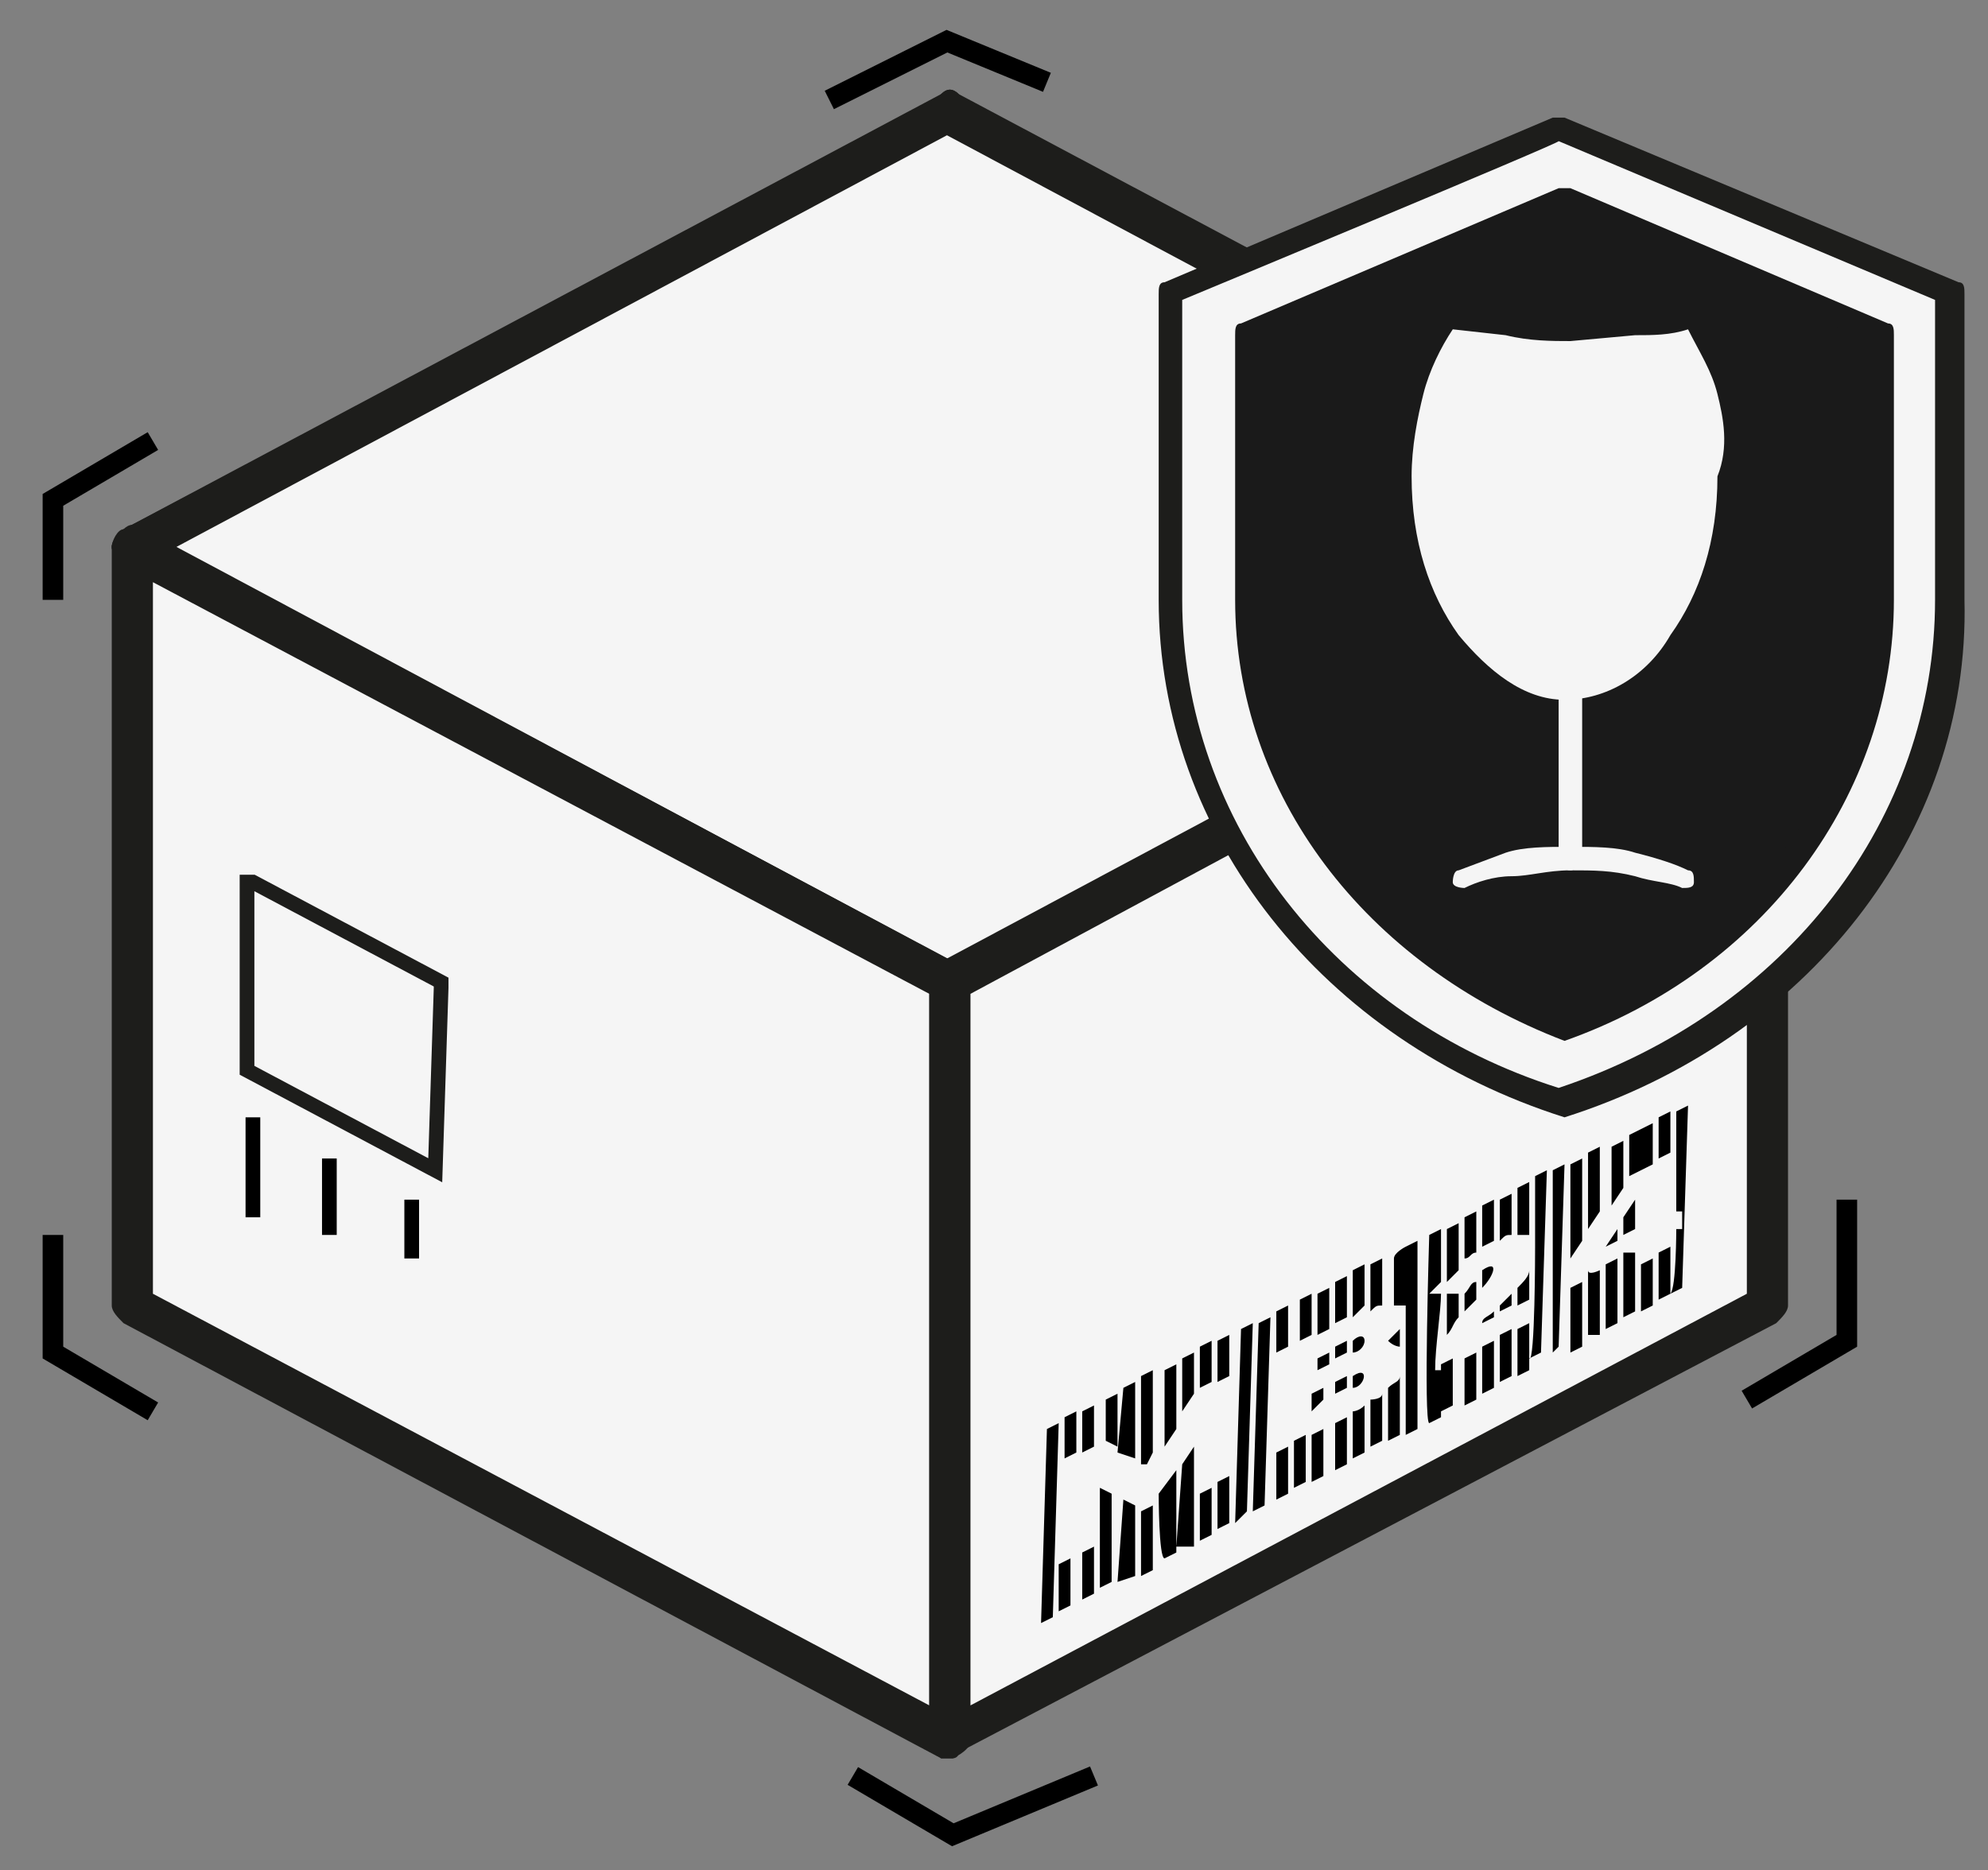 <?xml version="1.0" encoding="utf-8"?>
<!-- Generator: Adobe Illustrator 25.2.0, SVG Export Plug-In . SVG Version: 6.00 Build 0)  -->
<svg version="1.1" id="Ebene_1" xmlns:v="https://vecta.io/nano"
	 xmlns="http://www.w3.org/2000/svg" xmlns:xlink="http://www.w3.org/1999/xlink" x="0px" y="0px" viewBox="0 0 33.8 31.8"
	 style="enable-background:new 0 0 33.8 31.8;" xml:space="preserve">
<rect x="0" y="0" width="33.8" height="31.8" fill="#808080" stroke="none"/>
<style type="text/css">
	.st0{fill-rule:evenodd;clip-rule:evenodd;fill:#FFFFFF;}
	.st1{fill:#1D1D1B;}
	.st2{fill-rule:evenodd;clip-rule:evenodd;fill:#F5F5F5;}
	.st3{fill:none;stroke:#1D1D1B;stroke-width:0.25;stroke-miterlimit:10;}
	.st4{fill-rule:evenodd;clip-rule:evenodd;fill:#1A1A1A;}
	.st5{fill:#1A1A1A;}
	.st6{fill:#F5F5F5;}
	.st7{fill:none;stroke:#000000;stroke-width:0.25;stroke-miterlimit:10;}
	.st8{fill:none;stroke:#000000;stroke-width:0.35;stroke-miterlimit:10;}
</style>
<path class="st0" d="M2.3,9.3l13.9,7.4V1.9L2.3,9.3z"/>
<path class="st1" d="M16.2,17H16L2.1,9.6C2,9.5,1.9,9.4,1.9,9.3S2,9,2.1,9L16,1.6c0.1-0.1,0.2-0.1,0.3,0s0.2,0.2,0.2,0.3v14.8
	C16.5,16.8,16.4,16.9,16.2,17C16.3,17,16.2,17,16.2,17z M3,9.3l12.9,6.8V2.5L3,9.3z"/>
<path class="st0" d="M30.1,9.3l-13.9,7.4V1.9L30.1,9.3z"/>
<path class="st1" d="M16.2,17H16c-0.1-0.1-0.2-0.2-0.2-0.3V1.9c0-0.1,0.1-0.2,0.2-0.3c0.1-0.1,0.2-0.1,0.3,0L30.2,9
	c0.1,0.1,0.2,0.2,0.2,0.3s-0.1,0.2-0.2,0.3L16.2,17C16.3,17,16.2,17,16.2,17z M16.5,2.5v13.6l12.9-6.8L16.5,2.5z"/>
<path class="st2" d="M16.1,2L2.3,9.3l13.8,7.3L30,9.3L16.1,2z"/>
<path class="st1" d="M16.1,17h-0.2L2.1,9.6C2,9.5,1.9,9.4,1.9,9.3S2,9.1,2.1,9L16,1.7c0.1-0.1,0.2-0.1,0.3,0L30.1,9
	c0.1,0.1,0.2,0.2,0.2,0.3s-0.1,0.2-0.2,0.3l-13.9,7.3C16.2,16.9,16.2,17,16.1,17z M3,9.3l13.1,7l13.1-7l-13.1-7L3,9.3z"/>
<path class="st2" d="M2.3,9.3v12.9l13.9,7.4V16.7L2.3,9.3z"/>
<path class="st1" d="M16.2,29.9H16L2.1,22.5c-0.1-0.1-0.2-0.2-0.2-0.3V9.3C1.9,9.2,2,9.1,2.1,9c0.1-0.1,0.2-0.1,0.3,0l13.9,7.4
	c0.1,0.1,0.2,0.2,0.2,0.3v12.9C16.5,29.7,16.4,29.8,16.2,29.9C16.3,29.9,16.2,29.9,16.2,29.9z M2.6,22l13.2,7V16.9l-13.2-7
	C2.6,9.9,2.6,22,2.6,22z"/>
<path class="st2" d="M30.1,9.3v12.9l-13.9,7.4V16.7L30.1,9.3z"/>
<path class="st1" d="M16.2,29.9H16c-0.1-0.1-0.2-0.2-0.2-0.3V16.7c0-0.1,0.1-0.2,0.2-0.3L29.9,9c0.1-0.1,0.2-0.1,0.3,0
	s0.2,0.2,0.2,0.3v12.9c0,0.1-0.1,0.2-0.2,0.3l-13.9,7.3C16.3,29.9,16.2,29.9,16.2,29.9z M16.5,16.9V29l13.2-7V9.8L16.5,16.9z"/>
<path class="st3" d="M7.4,19.9L7.4,19.9l-3.2-1.7V15h0.1l3.2,1.7v0.1C7.5,16.8,7.4,19.9,7.4,19.9z"/>
<path class="st2" d="M26.6,2.2L19.9,5v5.2c0,4,2.8,7.4,6.7,8.6c3.9-1.2,6.7-4.6,6.7-8.6V5L26.6,2.2z"/>
<path class="st1" d="M26.6,19L26.6,19c-4.1-1.3-6.9-4.8-6.9-8.8V5c0-0.1,0-0.2,0.1-0.2L26.4,2h0.2l6.7,2.8c0.1,0,0.1,0.1,0.1,0.2
	v5.2C33.5,14.2,30.7,17.7,26.6,19C26.6,19,26.6,19,26.6,19z M20.1,5.1v5.1c0,3.8,2.6,7.1,6.4,8.3c3.9-1.3,6.4-4.6,6.4-8.3V5.1
	l-6.4-2.7C26.6,2.4,20.1,5.1,20.1,5.1z"/>
<g>
	<path class="st4" d="M26.6,17.5c3.3-1.2,5.4-4.1,5.4-7.3V5.7l-5.4-2.3l-5.4,2.3v4.5C21.2,13.4,23.3,16.3,26.6,17.5z"/>
	<path class="st5" d="M26.6,17.7L26.6,17.7c-3.4-1.3-5.6-4.2-5.6-7.5V5.7c0-0.1,0-0.2,0.1-0.2l5.4-2.3h0.2l5.4,2.3
		c0.1,0,0.1,0.1,0.1,0.2v4.5C32.2,13.5,30,16.5,26.6,17.7L26.6,17.7z M21.4,5.8v4.3c0,3.1,2,5.9,5.2,7.1c3.2-1.2,5.2-4,5.2-7.1V5.8
		l-5.2-2.2C26.6,3.6,21.4,5.8,21.4,5.8z"/>
</g>
<g>
	<path class="st6" d="M29.2,6.7c-0.1-0.4-0.3-0.7-0.5-1.1c-0.3,0.1-0.6,0.1-0.9,0.1l-1.1,0.1c-0.3,0-0.7,0-1.1-0.1l-0.9-0.1
		c-0.2,0.3-0.4,0.7-0.5,1.1S24,7.6,24,8.1c0,1.1,0.3,2,0.8,2.7c0.5,0.6,1.1,1.1,1.8,1.1s1.4-0.4,1.8-1.1c0.5-0.7,0.8-1.6,0.8-2.7
		C29.4,7.6,29.3,7.1,29.2,6.7C29.2,6.7,29.2,6.7,29.2,6.7z"/>
	<path class="st6" d="M26.9,11.6c0-0.1-0.1-0.2-0.2-0.2s-0.2,0.1-0.2,0.2v3c0,0.1,0.1,0.2,0.2,0.2s0.2-0.1,0.2-0.2V11.6z"/>
	<path class="st6" d="M24.8,14.8c-0.1,0-0.1,0.2-0.1,0.2c0,0.1,0.2,0.1,0.2,0.1c0.2-0.1,0.5-0.2,0.8-0.2s0.6-0.1,1-0.1
		s0.7,0,1.1,0.1c0.3,0.1,0.6,0.1,0.8,0.2c0.1,0,0.2,0,0.2-0.1s0-0.2-0.1-0.2c-0.2-0.1-0.5-0.2-0.9-0.3c-0.3-0.1-0.7-0.1-1.1-0.1
		s-0.8,0-1.1,0.1L24.8,14.8z"/>
</g>
<path d="M17.8,24.3l0.2-0.1l-0.1,3.3l-0.2,0.1L17.8,24.3z M18.1,24.1l0.2-0.1v0.7l-0.2,0.1V24.1z M18,26.6l0.2-0.1v0.8L18,27.4V26.6
	z M18.4,24l0.2-0.1v0.7l-0.2,0.1C18.4,24.7,18.4,24,18.4,24z M18.4,26.4l0.2-0.1v0.8l-0.2,0.1V26.4z M18.8,23.8l0.2-0.1v0.9
	l-0.2-0.1C18.8,24.5,18.8,23.8,18.8,23.8z M18.7,25.3l0.2,0.1v1.5L18.7,27C18.7,27.1,18.7,25.3,18.7,25.3z M19.1,23.6l0.2-0.1v1.3
	L19,24.7C19,24.7,19.1,23.6,19.1,23.6z M19.1,25.5l0.2,0.1v1.2L19,26.9C19,26.9,19.1,25.5,19.1,25.5z M19.4,23.4l0.2-0.1v1.4
	l-0.1,0.2h-0.1V23.4z M19.4,25.7l0.2-0.1v1.1l-0.2,0.1V25.7z M19.8,23.3l0.2-0.1v1.1l-0.2,0.3V23.3z M19.7,25.4L20,25v1.4l-0.2,0.1
	C19.7,26.5,19.7,25.4,19.7,25.4z M20.1,23.1l0.2-0.1v0.7L20.1,24C20.1,24.1,20.1,23.1,20.1,23.1z M20.1,24.9l0.2-0.3v1.7H20
	C20,26.3,20.1,24.9,20.1,24.9z M20.4,22.9l0.2-0.1v0.7l-0.2,0.1C20.4,23.7,20.4,22.9,20.4,22.9z M20.4,25.4l0.2-0.1v0.8l-0.2,0.1
	V25.4z M20.7,22.8l0.2-0.1v0.7l-0.2,0.1V22.8z M20.7,25.2l0.2-0.1v0.8L20.7,26V25.2z M21.1,22.6l0.2-0.1l-0.1,3.2L21,25.9
	C21,25.9,21.1,22.6,21.1,22.6z M21.4,22.5l0.2-0.1l-0.1,3.2l-0.2,0.1L21.4,22.5z M21.7,22.3l0.2-0.1v0.7L21.7,23V22.3z M21.7,24.7
	l0.2-0.1v0.8l-0.2,0.1V24.7z M22.1,22.1l0.2-0.1v0.7l-0.2,0.1V22.1z M22,24.5l0.2-0.1v0.8L22,25.3V24.5z M22.4,22l0.2-0.1v0.7
	l-0.2,0.1C22.4,22.7,22.4,22,22.4,22z M22.4,23.1l0.2-0.1v0.2l-0.2,0.1V23.1z M22.3,23.7l0.2-0.1v0.2L22.3,24
	C22.3,24,22.3,23.7,22.3,23.7z M22.3,24.4l0.2-0.1v0.8l-0.2,0.1V24.4z M22.7,21.8l0.2-0.1v0.7l-0.2,0.1
	C22.7,22.6,22.7,21.8,22.7,21.8z M22.7,22.9l0.2-0.1V23l-0.2,0.1V22.9z M22.7,23.5l0.2-0.1v0.2l-0.2,0.1V23.5z M22.7,24.2l0.2-0.1
	v0.8L22.7,25V24.2z M23,21.6l0.2-0.1v0.7L23,22.4C23,22.4,23,21.6,23,21.6z M23.2,22.8c0,0.1-0.1,0.2-0.2,0.2v-0.2
	C23.1,22.7,23.2,22.7,23.2,22.8z M23,23.4c0.3-0.2,0.2,0.2,0,0.2V23.4z M23.2,23.9v0.8L23,24.8V24C23,24,23.1,24,23.2,23.9z
	 M23.3,21.5l0.2-0.1v0.8c-0.1,0-0.1,0-0.2,0.1V21.5z M23.5,23.7v0.8l-0.2,0.1v-0.8C23.3,23.8,23.5,23.8,23.5,23.7z M23.9,21.2v1
	h-0.2v-0.8C23.7,21.3,23.9,21.2,23.9,21.2z M23.6,22.8l0.2-0.2v0.3C23.8,22.9,23.7,22.9,23.6,22.8C23.6,22.9,23.6,22.8,23.6,22.8z
	 M23.6,23.6c0.1-0.1,0.2-0.1,0.2-0.2v1l-0.2,0.1V23.6z M23.9,23.1v-1.9l0.2-0.1v3.2l-0.2,0.1C23.9,24.4,23.9,23.1,23.9,23.1z
	 M24.3,21l0.2-0.1v0.9L24.3,22h0.2c0,0.3-0.1,0.9-0.1,1.3h0.1v0.8l-0.2,0.1C24.2,24.2,24.3,21,24.3,21z M24.8,20.8v0.8l-0.2,0.2
	v-0.9L24.8,20.8z M24.6,22h0.2v0.4c-0.1,0.1-0.1,0.2-0.2,0.3C24.6,22.7,24.6,22,24.6,22z M24.5,23.2l0.2-0.1v0.8L24.5,24V23.2z
	 M24.9,20.7l0.2-0.1v0.7c-0.1,0-0.1,0.1-0.2,0.1V20.7z M24.9,22c0.1-0.1,0.1-0.2,0.2-0.2v0.3l-0.2,0.2C24.9,22.3,24.9,22,24.9,22z
	 M25.1,23v0.8l-0.2,0.1v-0.8L25.1,23z M25.2,20.5l0.2-0.1v0.7l-0.2,0.1V20.5z M25.2,21.6c0.3-0.2,0.2,0.1,0,0.3V21.6z M25.2,22.9
	l0.2-0.1v0.8l-0.2,0.1V22.9z M25.4,22.3v0.1l-0.2,0.1C25.2,22.4,25.3,22.4,25.4,22.3z M25.7,20.3V21c-0.1,0-0.1,0-0.2,0.1v-0.7
	L25.7,20.3z M25.7,22v0.2l-0.2,0.1v-0.1L25.7,22z M25.7,22.6v0.8l-0.2,0.1v-0.8L25.7,22.6z M26,20.1V21h-0.2v-0.8L26,20.1z
	 M25.8,21.9c0.1-0.1,0.2-0.2,0.2-0.3v0.5l-0.2,0.1C25.8,22.2,25.8,21.9,25.8,21.9z M25.8,22.6l0.2-0.1v0.8l-0.2,0.1V22.6z
	 M26.1,21.2V20l0.2-0.1L26.2,23L26,23.1C26.1,23.2,26.1,21.2,26.1,21.2z M26.4,19.9l0.2-0.1l-0.1,3.1L26.4,23V19.9z M26.7,19.8
	l0.2-0.1v1.4l-0.2,0.3C26.7,21.4,26.7,19.8,26.7,19.8z M26.7,21.9l0.2-0.1v1.1L26.7,23V21.9z M27,19.6l0.2-0.1v1.1L27,20.9V19.6z
	 M27.2,21.6v1.1H27v-1.1C27,21.7,27.2,21.6,27.2,21.6L27.2,21.6z M27.4,19.5l0.2-0.1v0.8l-0.2,0.3C27.4,20.5,27.4,19.5,27.4,19.5z
	 M27.3,21.2l0.2-0.3v0.2C27.5,21.1,27.3,21.2,27.3,21.2z M27.3,21.5l0.2-0.1v1.1l-0.2,0.1V21.5z M27.7,19.3l0.2-0.1v0.7L27.7,20
	V19.3z M27.6,20.7l0.2-0.3v0.5L27.6,21C27.6,21,27.6,20.7,27.6,20.7z M27.8,21.3v1l-0.2,0.1v-1.1H27.8z M27.9,19.2l0.2-0.1v0.7
	l-0.2,0.1V19.2z M27.9,21.5l0.2-0.1v0.8l-0.2,0.1V21.5z M28.2,19l0.2-0.1v0.7l-0.2,0.1C28.2,19.7,28.2,19,28.2,19z M28.2,21.3
	l0.2-0.1V22l-0.2,0.1V21.3z M28.5,20.9h0.1v-0.3h-0.1v-1.7l0.2-0.1l-0.1,3.1L28.4,22C28.5,21.9,28.5,20.9,28.5,20.9z"/>
<g>
	<path class="st7" d="M4.3,19v1.7 M5.6,19.7V21 M7,20.4v1"/>
	<path class="st8" d="M0.9,10.2V8.5l1.7-1 M0.9,21v2l1.7,1 M14.5,30.2l1.7,1l2.4-1 M29.7,23.8l1.7-1v-2.4 M14.1,1.7l2-1l1.7,0.7"/>
</g>
</svg>
